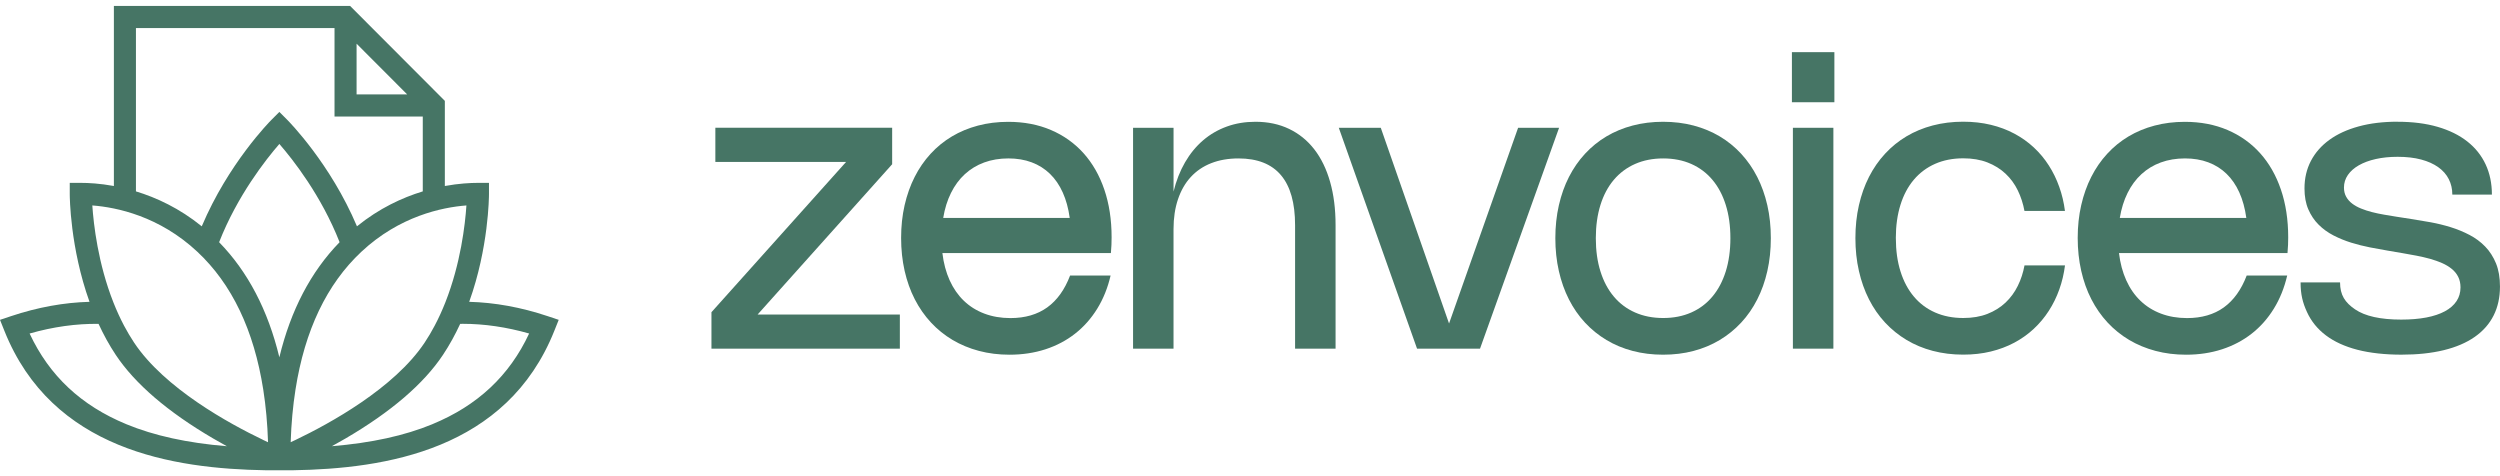 <svg width="210" height="40" viewBox="0 0 210 40" fill="none" xmlns="http://www.w3.org/2000/svg">
<g id="Logo" clip-path="url(#clip0_2885_5796)">
<g id="Group">
<path id="Vector" d="M63.641 26.418H75.588V29.288H59.762V26.225L71.071 13.602H60.09V10.732H74.941V13.796L63.641 26.418Z" fill="#467565"/>
<path id="Vector_2" d="M93.292 23.137C93.051 24.176 92.677 25.106 92.167 25.931C91.657 26.756 91.038 27.454 90.308 28.026C89.578 28.599 88.747 29.037 87.819 29.34C86.89 29.642 85.882 29.795 84.796 29.795C83.889 29.795 83.035 29.689 82.231 29.475C81.426 29.262 80.689 28.955 80.014 28.554C79.339 28.153 78.735 27.664 78.201 27.09C77.668 26.514 77.213 25.864 76.841 25.138C76.468 24.412 76.185 23.615 75.988 22.749C75.792 21.881 75.694 20.96 75.694 19.985C75.694 19.01 75.792 18.092 75.988 17.234C76.185 16.376 76.465 15.584 76.832 14.862C77.199 14.137 77.645 13.491 78.17 12.919C78.696 12.346 79.291 11.862 79.958 11.462C80.624 11.065 81.354 10.76 82.149 10.55C82.944 10.34 83.789 10.234 84.684 10.234C86.012 10.234 87.209 10.463 88.278 10.92C89.348 11.377 90.26 12.027 91.016 12.868C91.772 13.71 92.354 14.728 92.762 15.922C93.169 17.117 93.375 18.454 93.375 19.936C93.375 20.15 93.371 20.36 93.362 20.568C93.353 20.776 93.338 21.005 93.316 21.257H79.161C79.261 22.104 79.465 22.866 79.769 23.542C80.075 24.218 80.472 24.792 80.961 25.262C81.45 25.734 82.027 26.094 82.687 26.343C83.346 26.592 84.077 26.719 84.877 26.719C86.108 26.719 87.138 26.419 87.967 25.823C88.795 25.225 89.437 24.332 89.889 23.143H93.29L93.292 23.137ZM89.857 18.307C89.746 17.499 89.55 16.786 89.27 16.166C88.99 15.545 88.632 15.023 88.195 14.6C87.757 14.176 87.248 13.855 86.662 13.636C86.076 13.416 85.424 13.307 84.701 13.307C83.978 13.307 83.285 13.42 82.67 13.647C82.055 13.873 81.513 14.202 81.046 14.631C80.579 15.06 80.192 15.584 79.884 16.205C79.576 16.825 79.358 17.525 79.23 18.304H89.859L89.857 18.307Z" fill="#467565"/>
<path id="Vector_3" d="M98.578 29.287H95.177V10.734H98.578V16.093C98.802 15.179 99.123 14.36 99.544 13.635C99.963 12.911 100.467 12.298 101.054 11.793C101.642 11.287 102.307 10.901 103.048 10.632C103.79 10.362 104.592 10.229 105.454 10.229C106.507 10.229 107.45 10.427 108.283 10.827C109.115 11.226 109.823 11.798 110.403 12.547C110.983 13.295 111.424 14.207 111.73 15.281C112.036 16.355 112.188 17.566 112.188 18.913V29.287H108.787V18.913C108.787 17.05 108.392 15.651 107.602 14.715C106.813 13.778 105.623 13.308 104.034 13.308C103.178 13.308 102.413 13.442 101.738 13.708C101.063 13.973 100.493 14.362 100.026 14.869C99.558 15.376 99.201 16 98.951 16.738C98.702 17.475 98.576 18.313 98.576 19.249V29.287H98.578Z" fill="#467565"/>
<path id="Vector_4" d="M130.963 10.733L124.322 29.287H119.032L112.458 10.733H115.985L121.72 27.175L127.521 10.733H130.963Z" fill="#467565"/>
<path id="Vector_5" d="M130.649 20.007C130.649 19.032 130.748 18.11 130.944 17.247C131.141 16.383 131.422 15.589 131.791 14.865C132.16 14.141 132.61 13.492 133.142 12.916C133.674 12.341 134.275 11.854 134.944 11.456C135.613 11.059 136.347 10.754 137.148 10.544C137.948 10.334 138.799 10.229 139.7 10.229C140.6 10.229 141.459 10.334 142.256 10.544C143.053 10.754 143.786 11.059 144.456 11.456C145.125 11.854 145.725 12.341 146.257 12.916C146.789 13.492 147.239 14.141 147.608 14.865C147.977 15.589 148.261 16.383 148.457 17.247C148.654 18.11 148.75 19.03 148.75 20.007C148.75 20.984 148.652 21.903 148.457 22.767C148.261 23.631 147.979 24.426 147.608 25.152C147.239 25.879 146.789 26.529 146.257 27.101C145.725 27.673 145.125 28.16 144.456 28.561C143.786 28.962 143.053 29.269 142.256 29.479C141.459 29.689 140.606 29.794 139.7 29.794C138.793 29.794 137.948 29.689 137.148 29.479C136.347 29.269 135.613 28.962 134.944 28.561C134.275 28.16 133.674 27.673 133.142 27.101C132.61 26.529 132.16 25.879 131.791 25.152C131.422 24.426 131.139 23.631 130.944 22.767C130.748 21.903 130.649 20.984 130.649 20.007ZM134.049 20.007C134.049 21.045 134.178 21.978 134.44 22.804C134.699 23.631 135.075 24.335 135.565 24.916C136.054 25.498 136.649 25.942 137.35 26.25C138.05 26.558 138.836 26.713 139.709 26.713C140.582 26.713 141.368 26.558 142.065 26.25C142.762 25.942 143.353 25.498 143.84 24.916C144.328 24.335 144.7 23.633 144.962 22.804C145.221 21.978 145.353 21.045 145.353 20.007C145.353 18.968 145.223 18.036 144.962 17.209C144.702 16.383 144.328 15.679 143.84 15.101C143.353 14.523 142.762 14.079 142.065 13.771C141.368 13.463 140.582 13.308 139.709 13.308C138.836 13.308 138.05 13.463 137.35 13.771C136.651 14.079 136.056 14.523 135.565 15.101C135.075 15.679 134.699 16.381 134.44 17.209C134.18 18.036 134.049 18.968 134.049 20.007Z" fill="#467565"/>
<path id="Vector_6" d="M154.088 8.588H150.52V4.381H154.088V8.588ZM154.004 29.287H150.603V10.734H154.004V29.287Z" fill="#467565"/>
<path id="Vector_7" d="M159.252 20.007C159.252 21.045 159.381 21.977 159.643 22.804C159.902 23.631 160.278 24.335 160.768 24.916C161.257 25.498 161.852 25.942 162.552 26.25C163.253 26.558 164.039 26.712 164.912 26.712C165.679 26.712 166.356 26.597 166.943 26.367C167.531 26.137 168.037 25.821 168.463 25.42C168.887 25.018 169.232 24.55 169.495 24.013C169.759 23.478 169.946 22.904 170.059 22.293H173.46C173.371 22.995 173.212 23.668 172.982 24.312C172.752 24.957 172.459 25.557 172.099 26.112C171.742 26.668 171.319 27.171 170.835 27.623C170.352 28.074 169.807 28.46 169.203 28.784C168.598 29.107 167.939 29.354 167.221 29.529C166.504 29.703 165.733 29.789 164.904 29.789C164.004 29.789 163.153 29.683 162.352 29.473C161.552 29.263 160.818 28.956 160.149 28.555C159.48 28.154 158.879 27.667 158.347 27.095C157.815 26.523 157.365 25.873 156.996 25.146C156.627 24.42 156.344 23.625 156.149 22.761C155.952 21.898 155.854 20.978 155.854 20.001C155.854 19.024 155.952 18.104 156.149 17.241C156.345 16.377 156.627 15.584 156.996 14.859C157.365 14.135 157.815 13.486 158.347 12.911C158.879 12.335 159.48 11.848 160.149 11.45C160.818 11.053 161.552 10.748 162.352 10.538C163.153 10.329 164.004 10.223 164.904 10.223C165.733 10.223 166.506 10.31 167.225 10.483C167.944 10.657 168.606 10.904 169.21 11.228C169.814 11.551 170.359 11.937 170.843 12.389C171.327 12.84 171.747 13.343 172.101 13.899C172.457 14.454 172.75 15.054 172.978 15.699C173.208 16.343 173.367 17.018 173.456 17.718H170.055C169.942 17.107 169.757 16.533 169.497 15.998C169.238 15.463 168.895 14.993 168.469 14.592C168.042 14.191 167.534 13.875 166.945 13.644C166.356 13.414 165.676 13.299 164.91 13.299C164.037 13.299 163.251 13.453 162.551 13.761C161.852 14.07 161.257 14.514 160.766 15.091C160.277 15.669 159.9 16.371 159.641 17.2C159.381 18.026 159.25 18.959 159.25 19.997L159.252 20.007Z" fill="#467565"/>
<path id="Vector_8" d="M192.126 23.137C191.885 24.176 191.51 25.106 191.001 25.931C190.491 26.756 189.872 27.454 189.142 28.026C188.411 28.599 187.581 29.037 186.652 29.34C185.724 29.642 184.716 29.795 183.629 29.795C182.723 29.795 181.869 29.689 181.064 29.475C180.262 29.262 179.522 28.955 178.848 28.554C178.173 28.153 177.569 27.664 177.035 27.09C176.501 26.514 176.047 25.864 175.675 25.138C175.302 24.412 175.018 23.615 174.822 22.749C174.626 21.881 174.527 20.96 174.527 19.985C174.527 19.01 174.626 18.092 174.822 17.234C175.018 16.376 175.298 15.584 175.665 14.862C176.032 14.137 176.479 13.491 177.004 12.919C177.53 12.346 178.125 11.862 178.792 11.462C179.457 11.065 180.188 10.76 180.983 10.55C181.778 10.34 182.623 10.234 183.518 10.234C184.845 10.234 186.043 10.463 187.112 10.92C188.181 11.377 189.093 12.027 189.85 12.868C190.606 13.71 191.188 14.728 191.595 15.922C192.003 17.117 192.209 18.454 192.209 19.936C192.209 20.15 192.205 20.36 192.196 20.568C192.187 20.776 192.172 21.005 192.15 21.257H177.995C178.095 22.104 178.299 22.866 178.603 23.542C178.909 24.218 179.305 24.792 179.795 25.262C180.284 25.734 180.86 26.094 181.52 26.343C182.18 26.592 182.91 26.719 183.711 26.719C184.942 26.719 185.972 26.419 186.801 25.823C187.629 25.225 188.27 24.332 188.723 23.143H192.124L192.126 23.137ZM188.691 18.307C188.58 17.499 188.384 16.786 188.104 16.166C187.824 15.545 187.466 15.023 187.029 14.6C186.591 14.176 186.082 13.855 185.496 13.636C184.91 13.416 184.258 13.307 183.535 13.307C182.812 13.307 182.119 13.42 181.504 13.647C180.888 13.873 180.347 14.202 179.88 14.631C179.413 15.06 179.026 15.584 178.718 16.205C178.41 16.825 178.192 17.525 178.064 18.304H188.693L188.691 18.307Z" fill="#467565"/>
<path id="Vector_9" d="M201.404 10.228C202.662 10.228 203.784 10.371 204.766 10.657C205.748 10.943 206.577 11.352 207.251 11.882C207.926 12.411 208.439 13.054 208.792 13.808C209.144 14.562 209.32 15.407 209.32 16.345H205.995C205.995 15.868 205.895 15.435 205.696 15.045C205.498 14.655 205.203 14.32 204.814 14.044C204.425 13.767 203.945 13.551 203.374 13.399C202.803 13.247 202.145 13.172 201.402 13.172C200.731 13.172 200.119 13.234 199.567 13.358C199.015 13.481 198.542 13.657 198.144 13.884C197.745 14.111 197.439 14.384 197.221 14.699C197.002 15.017 196.893 15.368 196.893 15.756C196.893 16.048 196.954 16.304 197.078 16.525C197.2 16.747 197.369 16.94 197.582 17.101C197.795 17.265 198.044 17.402 198.329 17.517C198.614 17.633 198.92 17.733 199.248 17.817C199.576 17.9 199.916 17.973 200.268 18.032C200.62 18.091 200.966 18.149 201.309 18.205L202.551 18.398C203.066 18.476 203.608 18.567 204.177 18.671C204.744 18.775 205.303 18.912 205.856 19.083C206.406 19.254 206.933 19.47 207.435 19.732C207.935 19.992 208.376 20.319 208.756 20.712C209.136 21.104 209.438 21.574 209.663 22.122C209.887 22.67 209.998 23.319 209.998 24.071C209.998 24.985 209.818 25.799 209.461 26.506C209.103 27.216 208.573 27.814 207.874 28.302C207.174 28.791 206.31 29.161 205.279 29.413C204.249 29.666 203.061 29.792 201.711 29.792C200.362 29.792 199.076 29.655 198.018 29.38C196.959 29.105 196.079 28.702 195.373 28.169C194.667 27.636 194.137 26.982 193.783 26.203C193.427 25.427 193.249 24.73 193.249 23.72H196.565C196.565 24.786 196.983 25.41 197.823 25.984C198.663 26.558 199.956 26.846 201.702 26.846C202.492 26.846 203.194 26.787 203.81 26.67C204.425 26.553 204.946 26.378 205.372 26.148C205.798 25.917 206.123 25.635 206.347 25.297C206.571 24.961 206.682 24.576 206.682 24.143C206.682 23.807 206.617 23.512 206.49 23.256C206.362 23.001 206.182 22.778 205.952 22.59C205.722 22.403 205.452 22.239 205.142 22.102C204.831 21.965 204.493 21.846 204.13 21.743C203.767 21.643 203.387 21.554 202.992 21.478C202.597 21.402 202.199 21.331 201.797 21.262L200.562 21.052C200.092 20.974 199.593 20.883 199.069 20.779C198.542 20.675 198.019 20.543 197.502 20.384C196.985 20.224 196.489 20.021 196.016 19.778C195.543 19.535 195.126 19.232 194.765 18.873C194.403 18.515 194.116 18.086 193.899 17.586C193.682 17.086 193.577 16.501 193.577 15.827C193.577 14.974 193.757 14.204 194.118 13.512C194.479 12.823 194.997 12.234 195.671 11.746C196.346 11.257 197.165 10.882 198.131 10.618C199.096 10.354 200.186 10.223 201.4 10.223L201.404 10.228Z" fill="#467565"/>
</g>
<path id="Vector_10" d="M46 26.555C43.767 25.808 41.55 25.41 39.413 25.353C41.048 20.805 41.074 16.527 41.074 16.29V15.361H40.147C39.509 15.361 38.538 15.411 37.367 15.624V8.473L29.41 0.5H9.566V15.624C8.394 15.409 7.423 15.361 6.785 15.361H5.859V16.29C5.859 16.525 5.885 20.803 7.519 25.353C5.382 25.41 3.166 25.808 0.932 26.555L0 26.867L0.365 27.78C4.365 37.802 14.546 39.376 22.337 39.502H24.595C32.387 39.377 42.568 37.804 46.567 27.78L46.932 26.867L46 26.555ZM29.953 3.671L34.203 7.93H29.953V3.671ZM11.419 2.358H28.1V9.788H35.513V16.076C33.795 16.6 31.857 17.493 29.985 19.011C27.757 13.743 24.282 10.221 24.122 10.059L23.466 9.402L22.81 10.059C22.652 10.217 19.177 13.741 16.948 19.011C15.076 17.493 13.137 16.598 11.419 16.076V2.358ZM10.614 35.633C6.813 34.065 4.146 31.566 2.487 28.016C4.465 27.45 6.411 27.18 8.279 27.205C8.689 28.091 9.163 28.969 9.723 29.809C11.339 32.239 14.092 34.602 17.904 36.831C18.301 37.063 18.686 37.278 19.057 37.483C15.732 37.208 12.944 36.597 10.614 35.634V35.633ZM22.076 36.938C19.277 35.597 13.823 32.625 11.263 28.778C10.959 28.319 10.681 27.847 10.425 27.366C10.085 26.722 9.786 26.062 9.525 25.401C8.233 22.13 7.86 18.84 7.755 17.257C9.805 17.415 13.38 18.156 16.579 21.149C19.481 23.863 21.333 27.743 22.113 32.724C22.332 34.113 22.465 35.588 22.515 37.148C22.378 37.085 22.23 37.015 22.074 36.94L22.076 36.938ZM18.406 20.345C19.939 16.438 22.323 13.41 23.466 12.093C24.61 13.408 26.989 16.431 28.526 20.345C26.113 22.821 24.421 26.055 23.466 30.013C22.512 26.055 20.82 22.821 18.406 20.345ZM24.417 37.146C24.467 35.588 24.602 34.113 24.821 32.724C25.601 27.743 27.455 23.863 30.355 21.149C33.554 18.156 37.13 17.415 39.179 17.257C39.074 18.84 38.701 22.13 37.409 25.401C37.148 26.062 36.85 26.722 36.507 27.368C36.253 27.849 35.975 28.321 35.671 28.778C33.115 32.62 27.659 35.595 24.858 36.938C24.704 37.013 24.554 37.083 24.417 37.146ZM36.32 35.633C33.99 36.595 31.204 37.204 27.877 37.481C28.248 37.278 28.635 37.061 29.03 36.829C32.843 34.6 35.595 32.239 37.211 29.807C37.769 28.968 38.245 28.091 38.655 27.205C38.731 27.205 38.805 27.201 38.879 27.201C40.677 27.201 42.549 27.472 44.447 28.015C42.788 31.564 40.121 34.061 36.32 35.631V35.633Z" fill="#467565"/>
</g>
<defs>
<clipPath id="clip0_2885_5796">
<rect width="210" height="39" fill="white" transform="translate(0 0.5)"/>
</clipPath>
</defs>
</svg>
